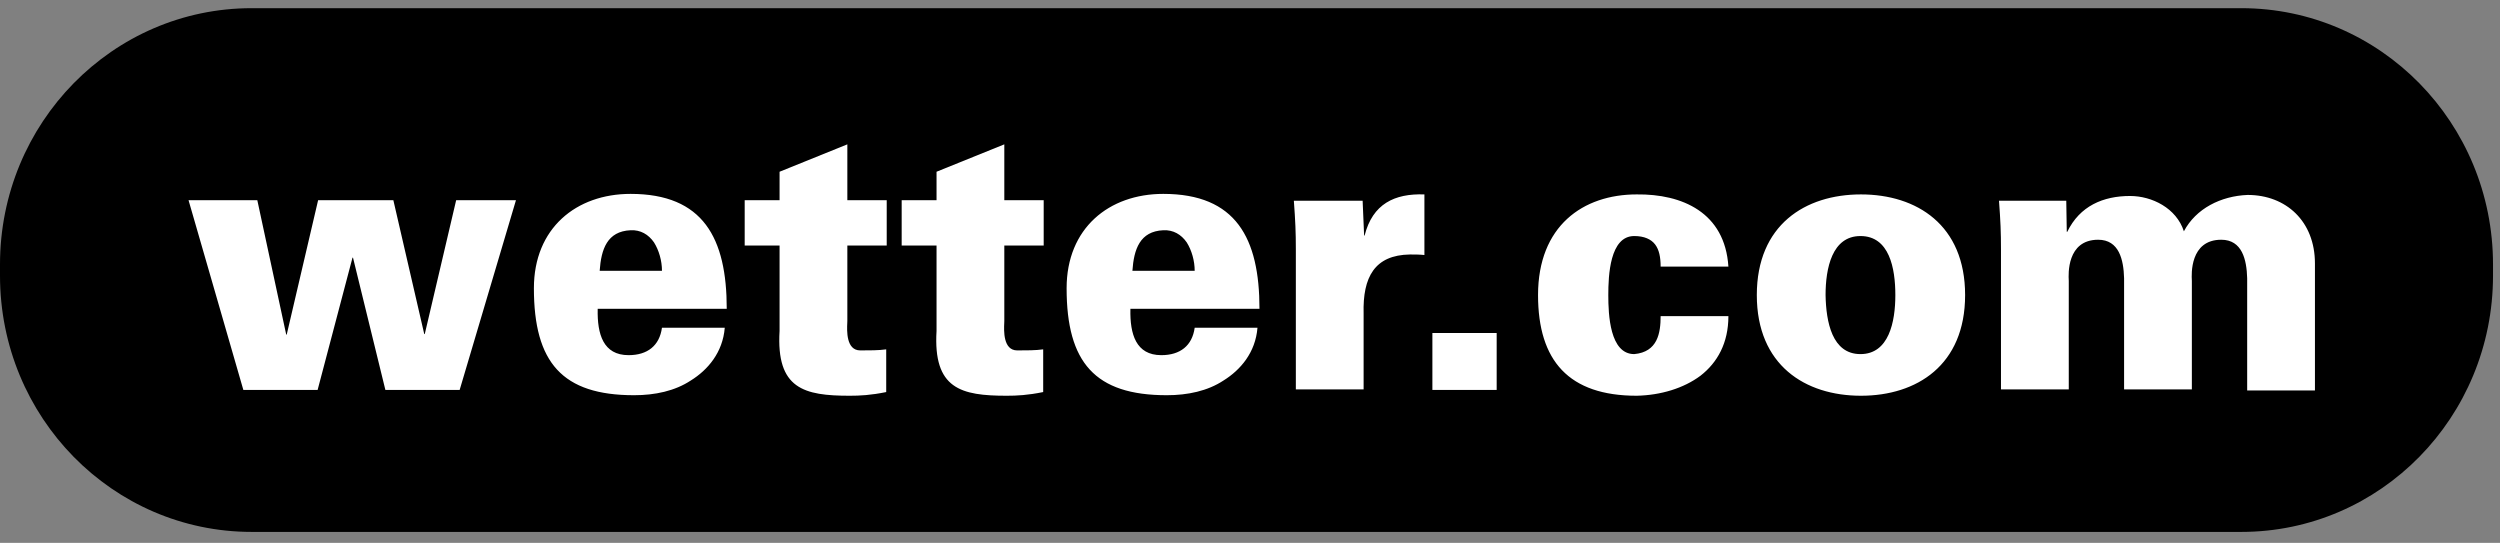 <svg width="175" height="38" viewBox="0 0 175 38" fill="none" xmlns="http://www.w3.org/2000/svg">
<rect x="0" y="0" width="175" height="38" fill="#808080" stroke="none"/>
<g clip-path="url(#clip0_357_2239)">
<path d="M174.511 19.294C174.511 29.206 166.625 37.234 156.889 37.234H17.622C7.886 37.234 0 29.206 0 19.294V18.512C0 8.601 7.886 0.572 17.622 0.572H156.889C166.625 0.572 174.511 8.601 174.511 18.512V19.294Z" fill="black"/>
<path fill-rule="evenodd" clip-rule="evenodd" d="M54.57 14.015V12.022L59.314 10.104V14.015H62.07V17.187H59.314V22.463C59.314 22.498 59.312 22.547 59.309 22.609V22.609V22.609V22.609V22.609C59.285 23.138 59.221 24.529 60.221 24.529C60.849 24.529 61.512 24.529 62.035 24.455V27.444C60.954 27.665 60.186 27.702 59.489 27.702C56.279 27.702 54.326 27.222 54.57 23.164V17.187H52.128V14.015H54.57ZM41.838 21.651C41.803 23.385 42.221 24.861 44 24.861C45.326 24.861 46.163 24.197 46.337 22.943H50.733C50.593 24.677 49.547 25.894 48.361 26.632C47.245 27.37 45.849 27.665 44.384 27.665C39.361 27.665 37.373 25.378 37.373 20.176C37.373 15.97 40.338 13.572 44.14 13.572C49.233 13.572 50.872 16.671 50.872 21.614H41.838V21.651ZM17.035 27.296L13.198 14.015H18.012L20.035 23.422H20.07L22.268 14.015H27.535L29.698 23.386H29.733L31.931 14.015H36.117L32.175 27.296H26.977L24.71 18.036H24.675L22.233 27.296H17.035ZM45.779 16.966C46.128 17.519 46.338 18.257 46.338 18.958H41.977C42.082 17.445 42.5 16.191 44.14 16.117C44.838 16.081 45.396 16.413 45.779 16.966ZM65.558 12.022V14.015H63.117V17.187H65.558V23.164C65.314 27.222 67.268 27.702 70.477 27.702C71.175 27.702 71.942 27.665 73.023 27.444V24.455C72.5 24.529 71.837 24.529 71.21 24.529C70.21 24.529 70.273 23.138 70.297 22.609V22.609V22.609V22.609V22.609C70.3 22.547 70.302 22.498 70.302 22.463V17.187H73.058V14.015H70.302V10.104L65.558 12.022ZM79.128 21.651C79.093 23.385 79.512 24.861 81.291 24.861C82.616 24.861 83.454 24.197 83.628 22.943H88.023C87.884 24.677 86.837 25.894 85.651 26.632C84.535 27.37 83.14 27.665 81.674 27.665C76.651 27.665 74.663 25.378 74.663 20.176C74.663 15.97 77.628 13.572 81.43 13.572C86.523 13.572 88.163 16.671 88.163 21.614H79.128V21.651ZM83.07 16.966C83.419 17.519 83.628 18.257 83.628 18.958H79.268C79.372 17.445 79.791 16.191 81.43 16.117C82.128 16.081 82.686 16.413 83.07 16.966ZM95.488 16.486H95.523C96.081 14.273 97.616 13.535 99.709 13.609V17.851C99.36 17.814 99.046 17.814 98.698 17.814C96.221 17.851 95.384 19.401 95.453 21.946V27.259H90.709V17.445C90.709 16.265 90.674 15.453 90.57 14.051H95.384L95.488 16.486ZM100.267 23.312V27.296H104.767V23.312H100.267ZM116.244 18.663C116.244 17.999 116.139 17.483 115.86 17.114C115.581 16.745 115.093 16.523 114.395 16.523C112.686 16.523 112.581 19.29 112.581 20.655C112.581 22.02 112.686 24.787 114.395 24.787C116.035 24.64 116.244 23.311 116.244 22.131H120.988C120.988 24.012 120.221 25.378 119.035 26.3C117.849 27.185 116.244 27.665 114.57 27.702C109.825 27.702 107.663 25.267 107.663 20.655C107.663 15.822 110.802 13.609 114.57 13.609C117.744 13.572 120.744 14.863 120.988 18.663H116.244ZM130.267 27.702C134.174 27.702 137.558 25.562 137.558 20.655C137.558 15.748 134.174 13.609 130.267 13.609C126.36 13.609 122.977 15.748 122.977 20.655C122.977 25.562 126.36 27.702 130.267 27.702ZM130.232 24.787C132.221 24.787 132.674 22.537 132.674 20.655C132.674 18.774 132.256 16.523 130.232 16.523C128.244 16.523 127.79 18.774 127.79 20.655C127.825 22.537 128.244 24.787 130.232 24.787ZM144.709 16.228H144.674L144.639 14.051H139.93C140.035 15.453 140.069 16.265 140.069 17.445V27.259H144.814V19.659C144.814 19.651 144.813 19.635 144.812 19.613C144.791 19.222 144.662 16.782 146.872 16.782C148.337 16.782 148.651 18.183 148.686 19.475V27.259H153.43V19.659C153.43 19.651 153.429 19.635 153.428 19.613C153.407 19.222 153.278 16.782 155.488 16.782C156.953 16.782 157.267 18.183 157.302 19.475V27.333H162.046V18.442C162.046 15.49 160.023 13.646 157.337 13.646C155.453 13.719 153.709 14.605 152.872 16.191C152.348 14.568 150.639 13.719 149.104 13.719C147.221 13.719 145.581 14.42 144.709 16.228Z" fill="white"/>
</g>
<defs>
<clipPath id="clip0_357_2239">
<rect width="174.511" height="36.662" fill="white" transform="translate(0 0.572)"/>
</clipPath>
</defs>
</svg>
